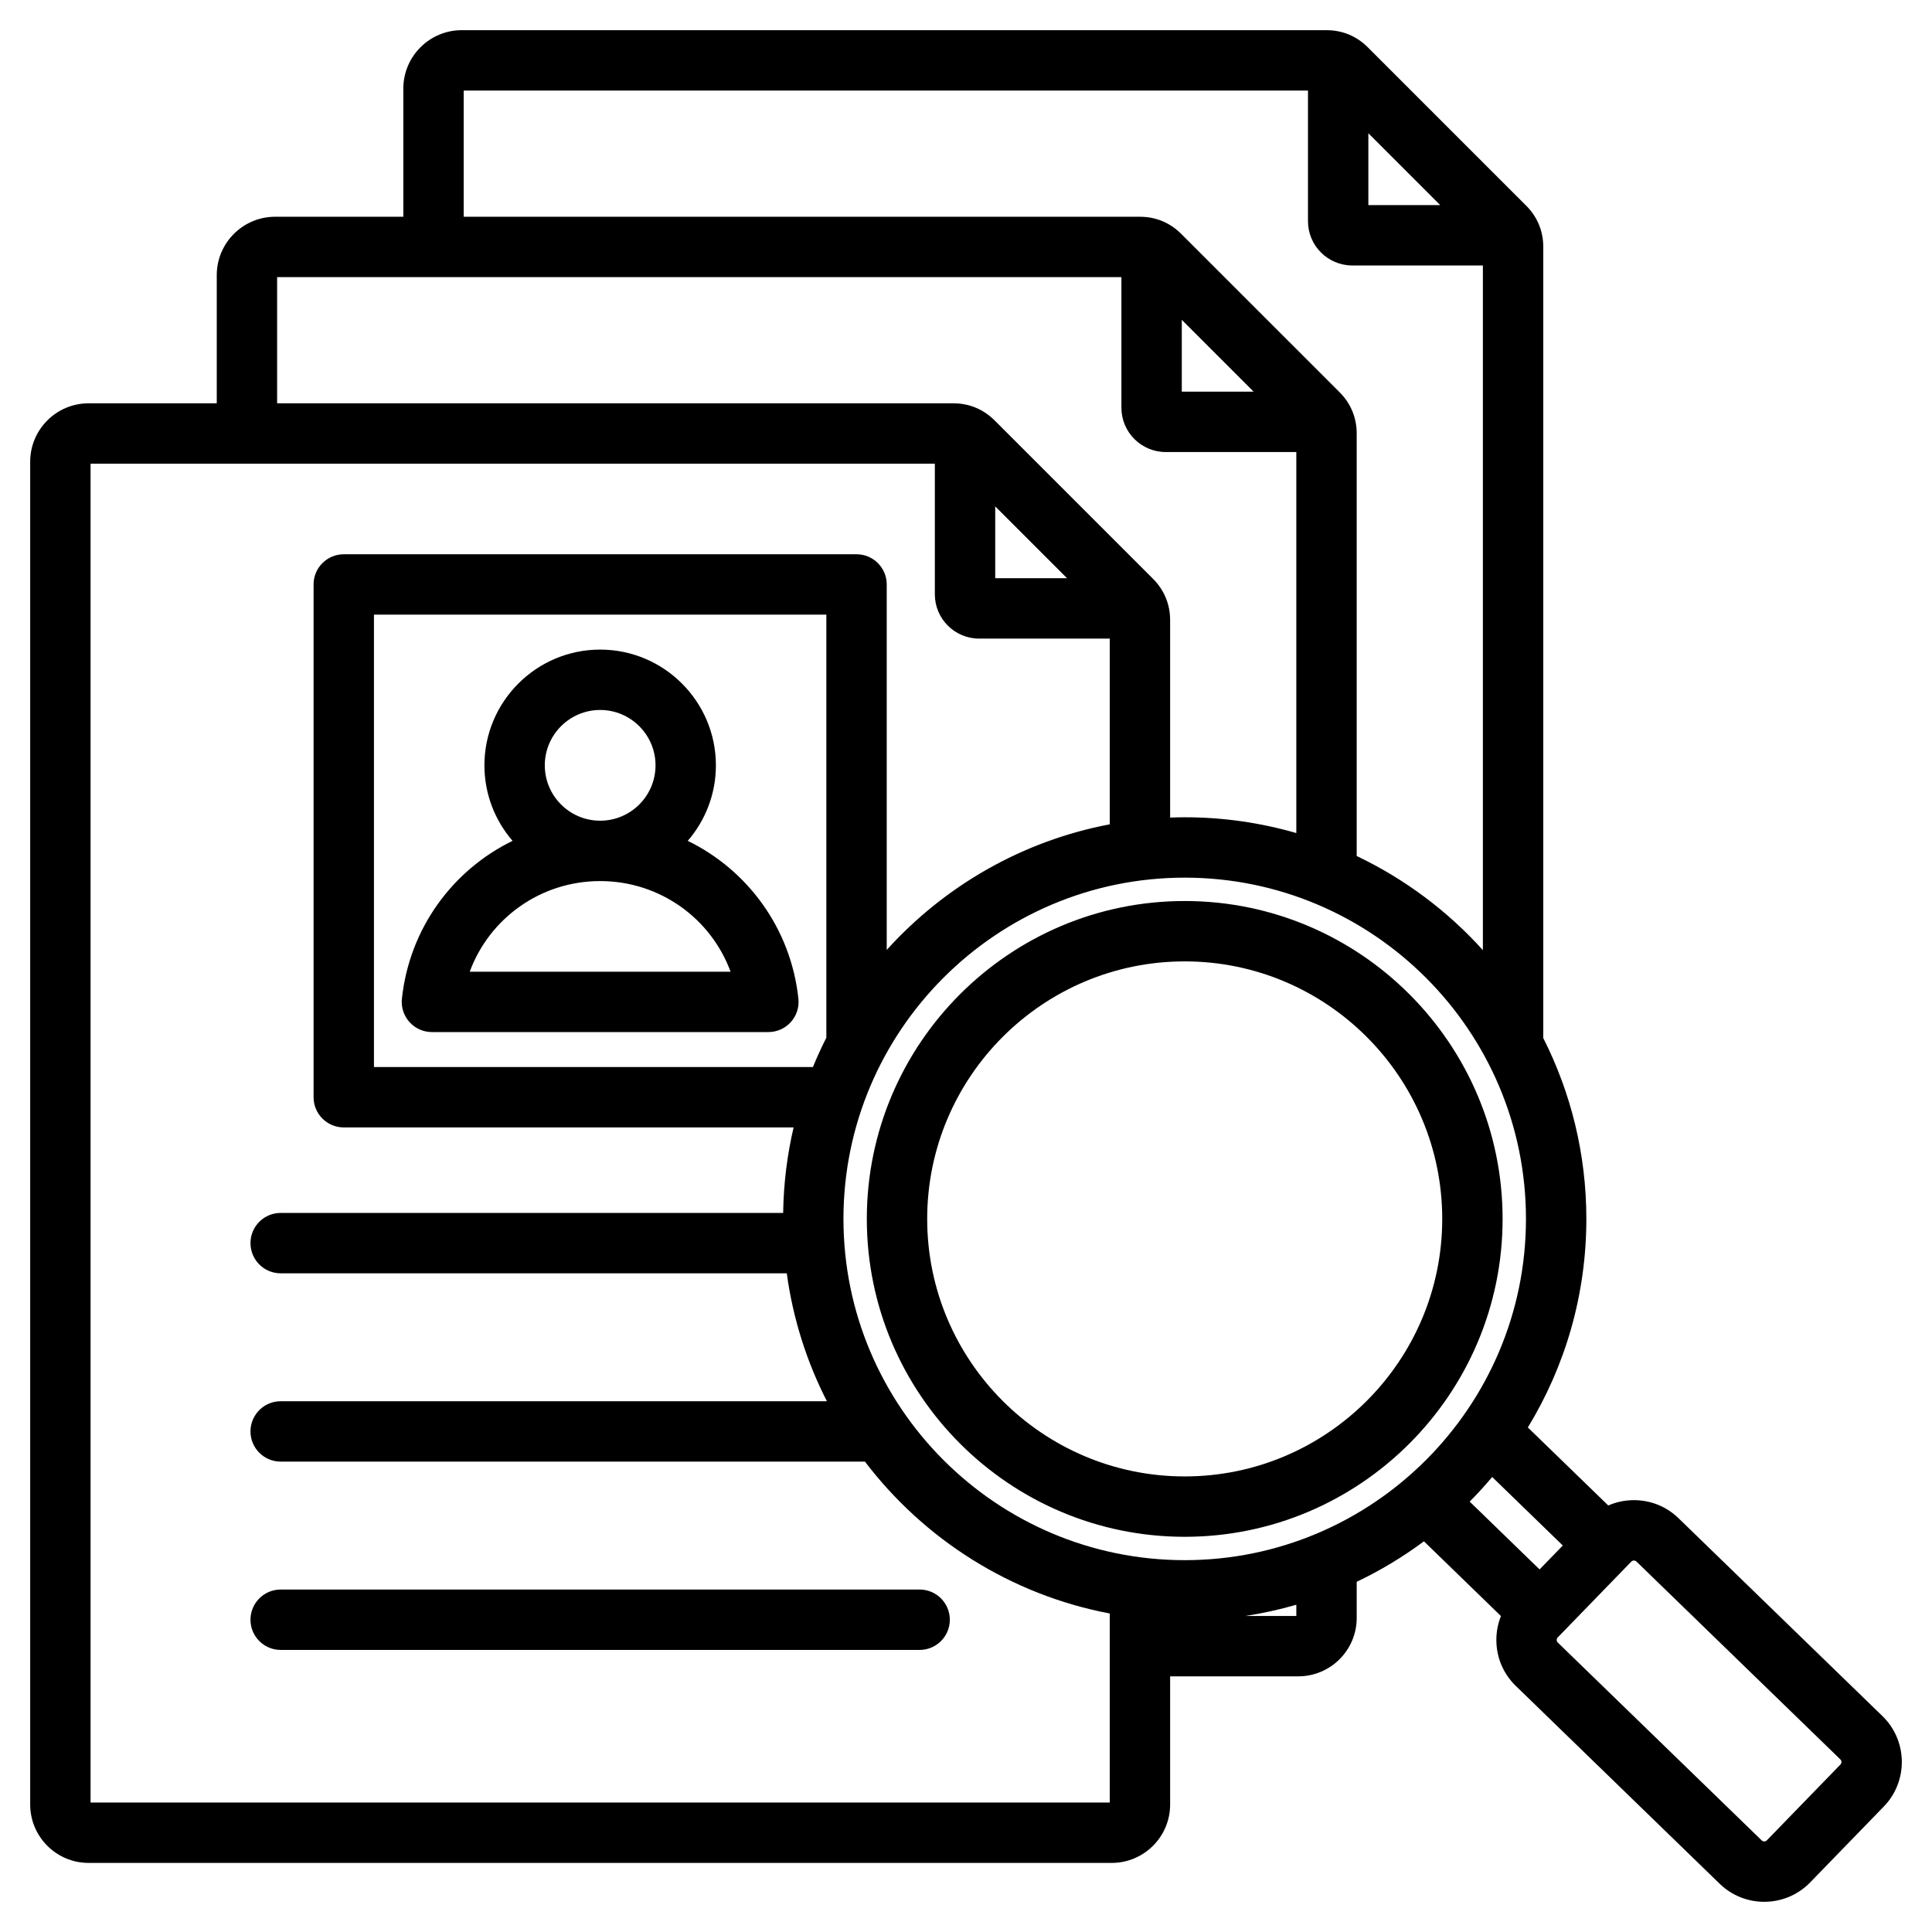 <?xml version="1.0" encoding="UTF-8"?> <svg xmlns="http://www.w3.org/2000/svg" id="Layer_1" viewBox="0 0 512 512"><path d="m251.713 429.245c0 4.418-3.582 8-8 8h-169.331c-4.418 0-8-3.582-8-8s3.582-8 8-8h169.331c4.418 0 8 3.581 8 8zm-143.199-158.387c-1.517-1.688-2.246-3.941-2.004-6.199 1.995-18.637 13.461-34.09 29.324-41.824-4.641-5.376-7.458-12.369-7.458-20.012 0-16.913 13.759-30.672 30.672-30.672s30.672 13.76 30.672 30.672c0 7.643-2.816 14.636-7.458 20.013 15.862 7.734 27.329 23.188 29.323 41.824.242 2.257-.487 4.51-2.004 6.199-1.517 1.688-3.68 2.652-5.95 2.652h-89.166c-2.271 0-4.434-.964-5.951-2.653zm50.527-53.363h.006.007c8.087-.004 14.666-6.583 14.666-14.672 0-8.09-6.582-14.672-14.672-14.672s-14.672 6.582-14.672 14.672c0 8.088 6.578 14.668 14.665 14.672zm-34.557 40.016h69.126c-5.217-14.159-18.793-24.012-34.552-24.016-.004 0-.007 0-.011 0s-.007 0-.011 0c-15.758.004-29.334 9.857-34.552 24.016zm374.741 221.239-19.517 20.113c-3.318 3.419-7.74 5.137-12.165 5.137-4.255 0-8.513-1.586-11.8-4.776l-54.058-52.455c-3.241-3.145-5.065-7.374-5.133-11.909-.035-2.295.386-4.524 1.215-6.588l-20.411-19.806c-5.549 4.128-11.513 7.727-17.816 10.726v9.58c0 8.534-6.942 15.476-15.476 15.476h-33.967v33.967c0 8.534-6.942 15.476-15.476 15.476h-271.146c-8.533 0-15.476-6.942-15.476-15.476v-355.855c0-8.534 6.942-15.476 15.476-15.476h33.967v-33.967c0-8.533 6.942-15.476 15.476-15.476h33.967v-33.966c0-8.533 6.942-15.476 15.476-15.476h229.171c4.194 0 7.978 1.567 10.943 4.533l41.975 41.974c2.965 2.965 4.533 6.749 4.533 10.943v209.656c7.296 14.41 11.415 30.691 11.415 47.918 0 20.224-5.671 39.148-15.505 55.268l21.31 20.678c2.038-.89 4.253-1.377 6.548-1.412 4.532-.063 8.817 1.626 12.059 4.773l54.056 52.455c6.704 6.51 6.865 17.26.359 23.965zm-103.781-87.333c-1.897 2.256-3.884 4.435-5.958 6.526l18.521 17.972 6.151-6.339zm-81.484 22.042c49.867 0 90.436-40.569 90.436-90.436s-40.569-90.437-90.436-90.437-90.436 40.57-90.436 90.437 40.57 90.436 90.436 90.436zm-94.967-250.573h-119.891v119.891h116.332c1.085-2.648 2.271-5.243 3.559-7.78zm44.75-9.649h19.039l-19.039-19.039zm49.443-49.442h19.04l-19.04-19.04zm49.442-49.443h19.039l-19.039-19.039zm-239.744 3.09h179.205c4.193 0 7.977 1.567 10.942 4.533l41.975 41.974c2.966 2.966 4.533 6.75 4.533 10.943v111.962c12.74 6.062 24.094 14.582 33.443 24.944v-181.446h-34.616c-6.472 0-11.738-5.266-11.738-11.738v-34.614h-223.744zm-49.443 49.442h179.205c4.194 0 7.979 1.568 10.944 4.534l41.973 41.973c2.965 2.965 4.533 6.749 4.533 10.943v52.33c1.283-.046 2.57-.078 3.864-.078 10.26 0 20.184 1.464 29.579 4.186v-100.977h-34.616c-6.472 0-11.738-5.266-11.738-11.738v-34.615h-223.744zm220.655 370.808v-50.1c-26.323-4.99-49.245-19.701-64.879-40.25h-154.835c-4.418 0-8-3.582-8-8s3.582-8 8-8h144.757c-5.336-10.428-8.995-21.849-10.635-33.902h-134.122c-4.418 0-8-3.582-8-8s3.582-8 8-8h133.163c.114-7.783 1.062-15.367 2.769-22.664h-119.212c-4.418 0-8-3.582-8-8v-135.89c0-4.418 3.582-8 8-8h135.891c4.418 0 8 3.582 8 8v96.851c15.264-16.893 35.859-28.877 59.104-33.284v-49.216h-34.615c-6.472 0-11.738-5.266-11.738-11.738v-34.615h-223.744v354.808zm49.443-52.419c-4.399 1.274-8.913 2.275-13.524 2.976h13.524zm144.182 40.993-54.056-52.454c-.217-.211-.475-.257-.658-.257-.006 0-.011 0-.017 0-.185.002-.45.053-.667.277l-19.517 20.113c-.217.224-.259.491-.257.675.003.184.053.449.276.666l54.058 52.456c.361.352.988.342 1.341-.02l19.517-20.113c.353-.363.343-.99-.02-1.343zm-89.516-143.243c0 46.453-37.792 84.245-84.245 84.245s-84.245-37.792-84.245-84.245 37.792-84.245 84.245-84.245 84.245 37.792 84.245 84.245zm-16 0c0-37.63-30.614-68.245-68.245-68.245s-68.245 30.615-68.245 68.245 30.615 68.245 68.245 68.245 68.245-30.615 68.245-68.245z"></path></svg> 